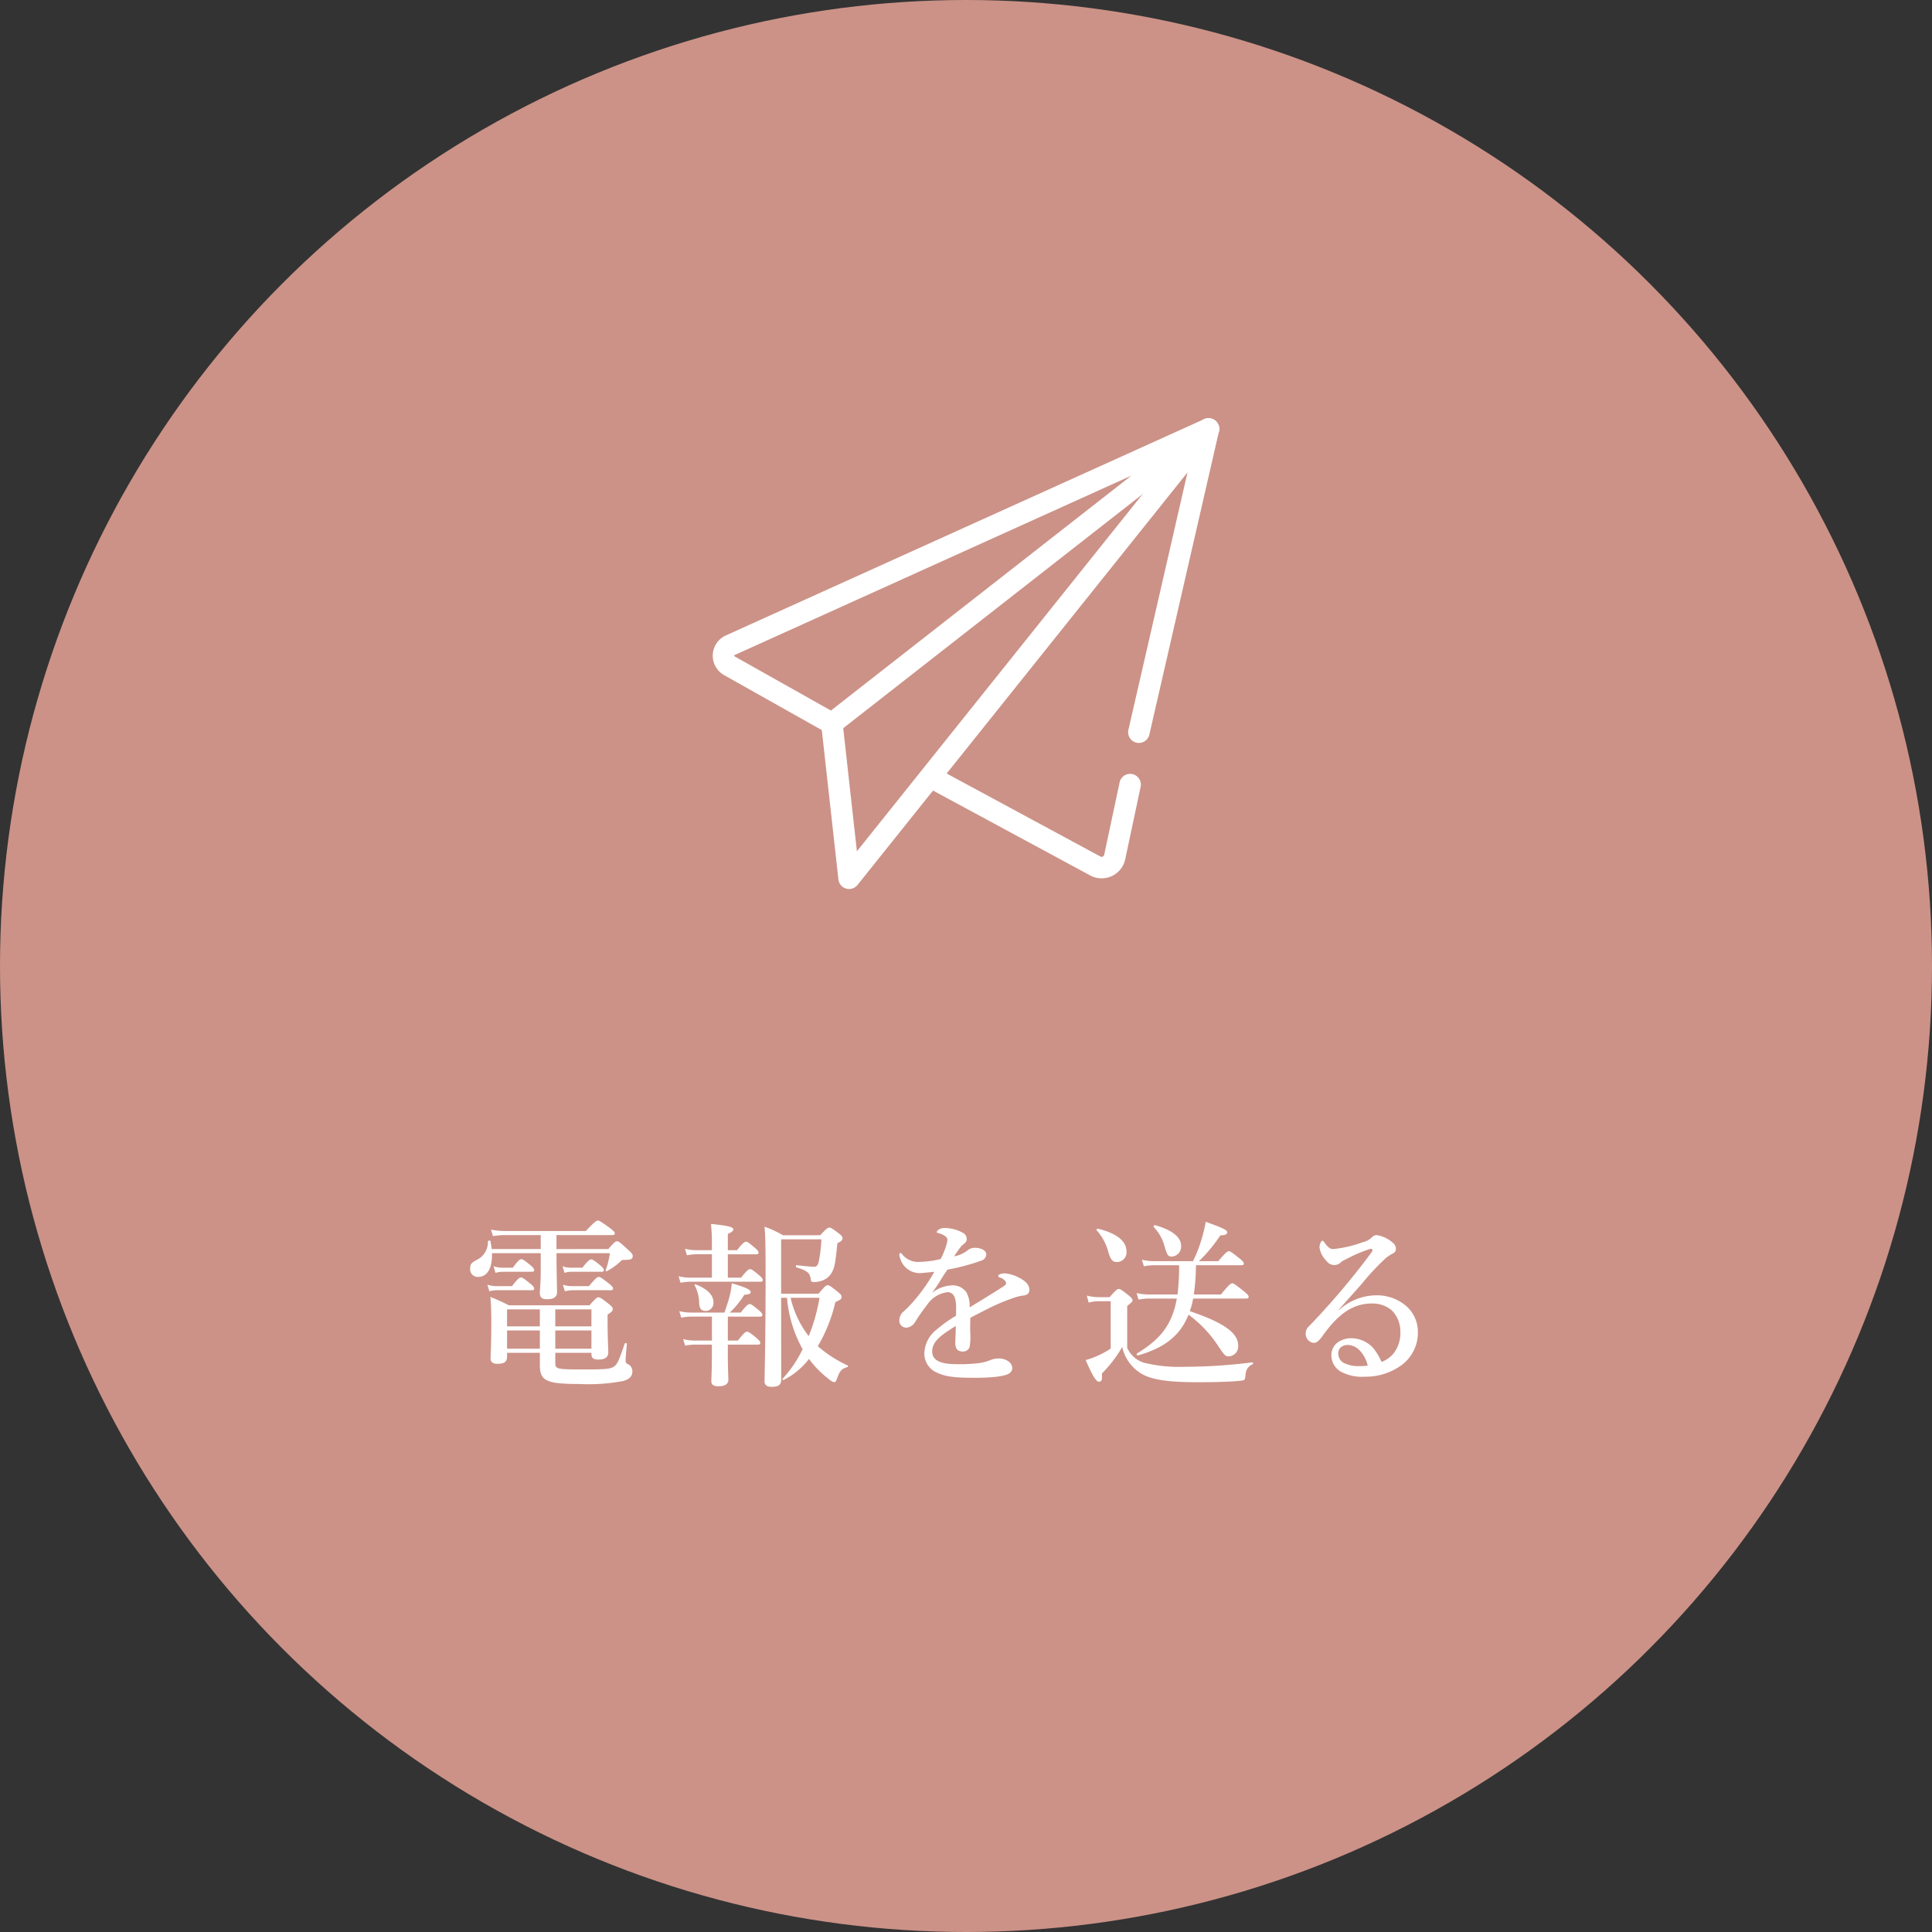 <svg xmlns="http://www.w3.org/2000/svg" width="254.944" height="254.944" viewBox="0 0 254.944 254.944">
  <rect x="0" y="0" width="254.944" height="254.944" fill="#333333" stroke="none"/>
  <g id="グループ_533" data-name="グループ 533" transform="translate(-1273.056 -9944.075)">
	<circle id="楕円形_20" data-name="楕円形 20" cx="127.472" cy="127.472" r="127.472" transform="translate(1273.056 9944.075)" fill="#cc9287"/>
	<g id="グループ_496" data-name="グループ 496">
	  <path id="パス_4101" data-name="パス 4101" d="M1432.528,10000.681l-63.106,28.538a1.519,1.519,0,0,0-.119,2.709l13.527,7.61Z" fill="none" stroke="#fff" stroke-linecap="round" stroke-linejoin="round" stroke-width="2.835"/>
	  <line id="線_4681" data-name="線 4681" y1="40.016" x2="9.187" transform="translate(1423.341 10000.681)" fill="none" stroke="#fff" stroke-linecap="round" stroke-linejoin="round" stroke-width="2.835"/>
	  <path id="パス_4102" data-name="パス 4102" d="M1422.185,10047.61l-2.033,9.556a1.761,1.761,0,0,1-2.56,1.183l-21.64-11.684" fill="none" stroke="#fff" stroke-linecap="round" stroke-linejoin="round" stroke-width="2.835"/>
	  <path id="パス_4103" data-name="パス 4103" d="M1432.528,10000.681l-47.427,59.291-2.271-20.435" fill="none" stroke="#fff" stroke-linecap="round" stroke-linejoin="round" stroke-width="2.835"/>
	</g>
	<g id="グループ_517" data-name="グループ 517">
	  <path id="パス_4179" data-name="パス 4179" d="M1353.321,10108.9c.772-.889.959-1.029,1.146-1.029.234,0,.4.141,1.474,1.123.468.421.608.608.608.8,0,.421-.187.537-1.146.537-.234,0-.281,0-.608.328a8.25,8.25,0,0,1-1.638,1.146.11.11,0,0,1-.164-.141,10.435,10.435,0,0,0,.538-2.223h-7.041v.234c0,1.871.071,4.21.071,4.982,0,.538-.468.865-1.287.865-.749,0-.982-.233-.982-.912,0-.281.117-1.17.117-2.971v-2.2h-6.432c.045,1.614-.4,3.135-1.849,3.135a1,1,0,0,1-1.029-1.1c0-.585.117-.748.959-1.192a2.587,2.587,0,0,0,1.38-2.387c0-.116.3-.163.328-.047a7.742,7.742,0,0,1,.164,1.053h6.479v-1.848h-4.8a9.616,9.616,0,0,0-1.5.141l-.257-.866a8.4,8.4,0,0,0,1.731.188h10.784c1.122-1.192,1.4-1.38,1.567-1.38.21,0,.492.188,1.567.959.491.374.679.562.679.726s-.071.233-.3.233h-7.393v1.848Zm-12.7,4.89c.726-.96,1.006-1.146,1.17-1.146.21,0,.468.187,1.239.818.328.258.515.468.515.632s-.07.233-.3.233h-4.608a4.29,4.29,0,0,0-1.006.141l-.257-.865a3.881,3.881,0,0,0,1.169.188Zm5.708,10.081c0,.89.117.913,4,.913,2.6,0,3.321-.07,3.742-.375.468-.351.609-.678,1.427-3.041.047-.116.305-.047.281.07-.07.679-.164,1.778-.164,2.059,0,.4.047.444.282.585a1.019,1.019,0,0,1,.607.937c0,.607-.3,1.028-1.192,1.285a24.067,24.067,0,0,1-5.8.4c-4.4,0-5.216-.421-5.216-2.5v-1.614h-4.327v.491c0,.7-.352.959-1.287.959-.585,0-.889-.234-.889-.679,0-.795.094-1.59.094-4.795,0-1.1-.024-2.223-.117-3.345a25.514,25.514,0,0,1,2.432,1.1h10.644c.795-.912.982-1.052,1.169-1.052.234,0,.444.14,1.334.842.421.327.561.491.561.679,0,.28-.164.444-.678.748v.818c0,2.176.093,3.673.093,4.164,0,.655-.444.959-1.287.959-.654,0-.935-.187-.935-.725v-.164h-4.772Zm-5.591-12.515c.656-.936.936-1.122,1.1-1.122.21,0,.468.187,1.216.795.3.258.491.468.491.632s-.07.233-.3.233H1339.4a3.939,3.939,0,0,0-.959.141l-.257-.865a3.6,3.6,0,0,0,1.123.187Zm3.556,5.5h-4.327v2.246h4.327Zm0,2.784h-4.327v2.409h4.327Zm6.807-.538v-2.246h-4.772v2.246Zm0,2.947v-2.409h-4.772v2.409Zm-1.193-10.69c.7-.912.983-1.1,1.146-1.1.211,0,.468.187,1.193.771.3.258.491.468.491.632s-.07.233-.3.233h-4.024a3.3,3.3,0,0,0-.866.141l-.257-.865a3.093,3.093,0,0,0,1.029.187Zm.865,2.434c.842-1.029,1.124-1.217,1.287-1.217.211,0,.467.188,1.334.865.374.3.56.491.56.655s-.069.233-.3.233h-5.005a4.656,4.656,0,0,0-1.053.141l-.257-.865a3.877,3.877,0,0,0,1.169.188Z" fill="#fff"/>
	  <path id="パス_4180" data-name="パス 4180" d="M1369.1,10112.67h1.754c.725-.936,1.006-1.123,1.169-1.123.211,0,.469.188,1.194.795.3.258.491.469.491.632s-.07.234-.3.234h-9.287a6.976,6.976,0,0,0-1.263.14l-.257-.865a5.854,5.854,0,0,0,1.45.188H1367v-3.088h-2.012a6.92,6.92,0,0,0-1.287.141l-.257-.866a5.858,5.858,0,0,0,1.451.188h2.1v-1.4c0-.515-.047-1.287-.117-2.059,2.689.257,2.947.491,2.947.726,0,.187-.258.4-.725.584v2.152h1.216c.725-.936,1.006-1.123,1.17-1.123.21,0,.445.188,1.169.8.305.257.491.468.491.631s-.07.234-.3.234H1369.1Zm0,8.3h1.334c.748-.982,1.029-1.169,1.192-1.169.211,0,.468.187,1.24.818.327.28.515.491.515.655s-.07.233-.3.233H1369.1v1.264c0,2.034.07,2.9.07,3.392,0,.444-.327.842-1.31.842-.678,0-.935-.233-.935-.679s.07-1.4.07-3.578v-1.24h-2.269a6.9,6.9,0,0,0-1.263.141l-.258-.865a5.9,5.9,0,0,0,1.45.187H1367v-3.158h-2.784a6.9,6.9,0,0,0-1.263.141l-.258-.865a5.856,5.856,0,0,0,1.451.188h4.514c.282-.843.491-1.474.656-2.082a9.121,9.121,0,0,0,.3-1.778c1.732.491,2.5.843,2.5,1.146,0,.234-.139.3-.842.374a11.781,11.781,0,0,1-1.918,2.34h1.451c.724-.937,1.005-1.123,1.17-1.123.209,0,.444.187,1.192.795.3.258.491.468.491.632s-.07.233-.3.233H1369.1Zm-2.924-3.906c-.585,0-.819-.3-.865-1.076a4.939,4.939,0,0,0-.585-2.292c-.047-.094,0-.187.117-.141,1.52.585,2.362,1.4,2.362,2.386A1.047,1.047,0,0,1,1366.177,10117.067Zm9.965,9.076c0,.7-.4.936-1.24.936-.678,0-.959-.234-.959-.749,0-.607.14-4.842.14-13.777,0-4.047-.023-5.286-.14-6.6a14.257,14.257,0,0,1,2.433,1.123h4.912c.818-.865,1.006-1.006,1.193-1.006.234,0,.445.141,1.24.749.374.28.514.444.514.631,0,.258-.117.4-.678.679-.257,2.55-.351,3.064-.655,3.719a2.42,2.42,0,0,1-1.17,1.146,3.228,3.228,0,0,1-1.286.258c-.281,0-.375-.07-.4-.328-.116-.889-.421-1.146-1.9-1.613-.117-.047-.07-.3.047-.281.983.117,1.965.211,2.246.211.3,0,.492-.094.631-.562a17.676,17.676,0,0,0,.375-3.064h-5.31v7.182h4.935c.819-.982,1.006-1.123,1.194-1.123.233,0,.42.141,1.309.842.4.327.538.491.538.679,0,.3-.117.4-.818.7a20.638,20.638,0,0,1-2.316,5.825,16.088,16.088,0,0,0,3.907,2.526.122.122,0,0,1-.024.233c-.772.234-.982.468-1.4,1.638-.094.257-.188.351-.352.351a1.857,1.857,0,0,1-.7-.421,13.286,13.286,0,0,1-2.6-2.644,9.833,9.833,0,0,1-3.321,2.761c-.117.047-.234-.047-.164-.141a15.86,15.86,0,0,0,2.644-3.906,16.928,16.928,0,0,1-2.059-6.784h-.772Zm1.24-10.808a13.055,13.055,0,0,0,2.386,5.053,23.2,23.2,0,0,0,1.426-5.053Z" fill="#fff"/>
	  <path id="パス_4181" data-name="パス 4181" d="M1405.688,10112.108a4.914,4.914,0,0,1,1.872.585c1.1.562,1.334,1.146,1.334,1.591,0,.468-.305.7-.82.748a6.41,6.41,0,0,0-1.309.327,26.139,26.139,0,0,0-3.462,1.474c-.773.4-1.638.819-2.2,1.146-.024.586-.024,1.288-.024,1.779a8.545,8.545,0,0,1-.07,2.058.917.917,0,0,1-.865.608c-.679,0-1.03-.327-1.03-1.123,0-.421.047-.982.071-2.245-.562.327-.936.585-1.217.771-1.263.866-1.9,1.591-1.9,2.6,0,1.1.983,1.661,3.182,1.661a20.027,20.027,0,0,0,3.182-.164,6.3,6.3,0,0,0,1.379-.4,3.014,3.014,0,0,1,.959-.187,2.232,2.232,0,0,1,1.38.4,1.178,1.178,0,0,1,.491.865.906.906,0,0,1-.4.7c-.468.328-1.9.585-4.562.585-2.783,0-3.882-.163-5.029-.7a2.716,2.716,0,0,1-1.614-2.62,4.127,4.127,0,0,1,1.614-3.041,17.628,17.628,0,0,1,2.55-1.824c.023-.421.023-.772.023-1.1,0-1.24-.3-2.012-1.146-2.012a3.8,3.8,0,0,0-2.643,1.614,25.587,25.587,0,0,0-1.661,2.386,1.508,1.508,0,0,1-1.053.679.954.954,0,0,1-.725-.258.9.9,0,0,1-.257-.748,1.5,1.5,0,0,1,.374-.959c.234-.211.562-.515.819-.772a22.772,22.772,0,0,0,3.415-4.632c-.444.047-1.123.117-1.684.164a2.683,2.683,0,0,1-2.807-1.895,1.406,1.406,0,0,1-.117-.538c0-.117.047-.211.141-.211.07,0,.186.094.257.211a2.714,2.714,0,0,0,2.338.959,12.843,12.843,0,0,0,2.714-.374,10.84,10.84,0,0,0,.772-1.918,2.641,2.641,0,0,0,.117-.632.563.563,0,0,0-.21-.4,1.789,1.789,0,0,0-.562-.328,2.99,2.99,0,0,0-.491-.163c-.117-.023-.14-.047-.14-.117,0-.117.093-.187.164-.258a1.287,1.287,0,0,1,.865-.28,5.052,5.052,0,0,1,2.362.608.945.945,0,0,1,.562.865.787.787,0,0,1-.327.585,2.7,2.7,0,0,0-.632.654c-.141.188-.515.726-.7,1.029a4.213,4.213,0,0,0,1.872-.865,1.406,1.406,0,0,1,.841-.257c.889,0,1.521.351,1.521.865a.879.879,0,0,1-.655.818,27.485,27.485,0,0,1-4.468,1.193c-.233.351-.491.7-.818,1.239a20.5,20.5,0,0,1-1.217,1.825,4.5,4.5,0,0,1,2.55-.982,2.186,2.186,0,0,1,1.988.912,3.648,3.648,0,0,1,.421,1.988c1.872-1.146,2.878-1.755,3.976-2.456.468-.3.843-.515.843-.7a.641.641,0,0,0-.258-.468,1.457,1.457,0,0,0-.677-.351c-.071-.023-.094-.07-.094-.187C1404.8,10112.226,1405.221,10112.108,1405.688,10112.108Z" fill="#fff"/>
	  <path id="パス_4182" data-name="パス 4182" d="M1421.8,10121.933a3.541,3.541,0,0,0,2.223,1.965,19.4,19.4,0,0,0,5.309.538,73.42,73.42,0,0,0,8.983-.585c.117-.023.117.211.023.258a1.475,1.475,0,0,0-.912,1.31c-.07.726-.117.8-.562.843-1.24.163-4.023.21-5.708.21-3.251,0-5.426-.21-6.923-.842a5.416,5.416,0,0,1-3.088-3.813,16.936,16.936,0,0,1-2.69,3.509c.07.89-.047,1.076-.4,1.076s-.866-.842-1.732-2.854a10.157,10.157,0,0,0,1.755-.655,10.642,10.642,0,0,0,1.543-.865v-6.245h-1.613a4.6,4.6,0,0,0-1.287.187l-.257-.936a5.63,5.63,0,0,0,1.544.211h1.473c.819-.936,1.006-1.076,1.193-1.076.234,0,.422.141,1.287.818.4.328.538.491.538.679,0,.163-.07.233-.7.748Zm-1.38-11.321c-.538,0-.818-.281-1.146-1.45a6.841,6.841,0,0,0-1.5-2.737c-.093-.094.071-.233.188-.21,2.736.678,3.742,1.8,3.742,2.994A1.273,1.273,0,0,1,1420.416,10110.611Zm10.456.421a30.737,30.737,0,0,1-.28,3.859h3.578c1.029-1.286,1.31-1.474,1.474-1.474.21,0,.467.188,1.52,1.029.468.374.655.585.655.749s-.07.233-.3.233H1430.5a8.36,8.36,0,0,1-.444,1.661c4.467,1.521,6.385,2.854,6.385,4.538a1.3,1.3,0,0,1-1.216,1.427c-.492,0-.562-.094-1.521-1.521a16.009,16.009,0,0,0-3.812-3.977c-1.1,2.783-3.182,4.374-6.667,5.38-.117.023-.234-.187-.14-.257,3.018-1.825,4.631-3.72,5.263-7.252h-3.72a7.6,7.6,0,0,0-1.333.141l-.257-.865a7.109,7.109,0,0,0,1.59.187h3.813a30.428,30.428,0,0,0,.21-3.859h-3.321a7.6,7.6,0,0,0-1.333.141l-.258-.865a7.123,7.123,0,0,0,1.591.187h5.147a16.858,16.858,0,0,0,1.122-2.854,17.55,17.55,0,0,0,.561-2.339c2.34.842,2.831,1.075,2.831,1.4,0,.257-.234.351-.912.4a19.869,19.869,0,0,1-2.807,3.392h2.549c.936-1.123,1.217-1.31,1.38-1.31.211,0,.468.187,1.4.936.4.3.585.515.585.679s-.071.233-.3.233Zm-3.182-1.146c-.538,0-.607-.14-1.029-1.566a5.683,5.683,0,0,0-1.356-2.316c-.094-.094.047-.28.164-.257,2.2.607,3.438,1.567,3.438,2.713A1.3,1.3,0,0,1,1427.69,10109.886Z" fill="#fff"/>
	  <path id="パス_4183" data-name="パス 4183" d="M1449.724,10116.974a7.34,7.34,0,0,1,4.749-1.965,5.932,5.932,0,0,1,4.139,1.4,4.536,4.536,0,0,1,1.544,3.346,5.3,5.3,0,0,1-2.362,4.607,8.061,8.061,0,0,1-4.632,1.381,5.9,5.9,0,0,1-3.227-.7,2.494,2.494,0,0,1-1.194-2.152,2.059,2.059,0,0,1,.819-1.66,3.088,3.088,0,0,1,1.941-.562,3.948,3.948,0,0,1,2.667,1.192,7.025,7.025,0,0,1,1.193,1.941,3.92,3.92,0,0,0,1.637-1.192,4.339,4.339,0,0,0,.843-2.83,3.867,3.867,0,0,0-1.147-2.808,3.922,3.922,0,0,0-2.643-.889c-2.713,0-4.655,1.73-6.456,4.257-.468.655-.795.937-1.146.937a1.016,1.016,0,0,1-.678-.281,1.184,1.184,0,0,1-.421-.865,1.324,1.324,0,0,1,.444-1.053,98.159,98.159,0,0,0,8.117-9.567c.163-.233.257-.351.257-.468s-.117-.211-.28-.164a16.4,16.4,0,0,0-2.456.982c-.585.281-.937.468-1.334.679a1.244,1.244,0,0,1-2.012-.094,3.061,3.061,0,0,1-.912-1.777c0-.351.211-.865.374-.865.14,0,.234.163.422.421.4.515.677.678.982.678a15.511,15.511,0,0,0,4-.936,2.222,2.222,0,0,0,1.122-.608.9.9,0,0,1,.632-.3,3.985,3.985,0,0,1,2.106.982,1.014,1.014,0,0,1,.444.818.639.639,0,0,1-.374.608,5.457,5.457,0,0,0-.912.585,32.084,32.084,0,0,0-3.2,3.415c-1.077,1.24-1.918,2.129-3.065,3.462Zm2.714,5.264a2.19,2.19,0,0,0-1.474-.679,1.376,1.376,0,0,0-1.076.4,1.121,1.121,0,0,0-.235.749,1.406,1.406,0,0,0,.679,1.192,4.325,4.325,0,0,0,2.2.444,6.047,6.047,0,0,0,1.006-.069A4.273,4.273,0,0,0,1452.438,10122.237Z" fill="#fff"/>
	</g>
  </g>
</svg>
